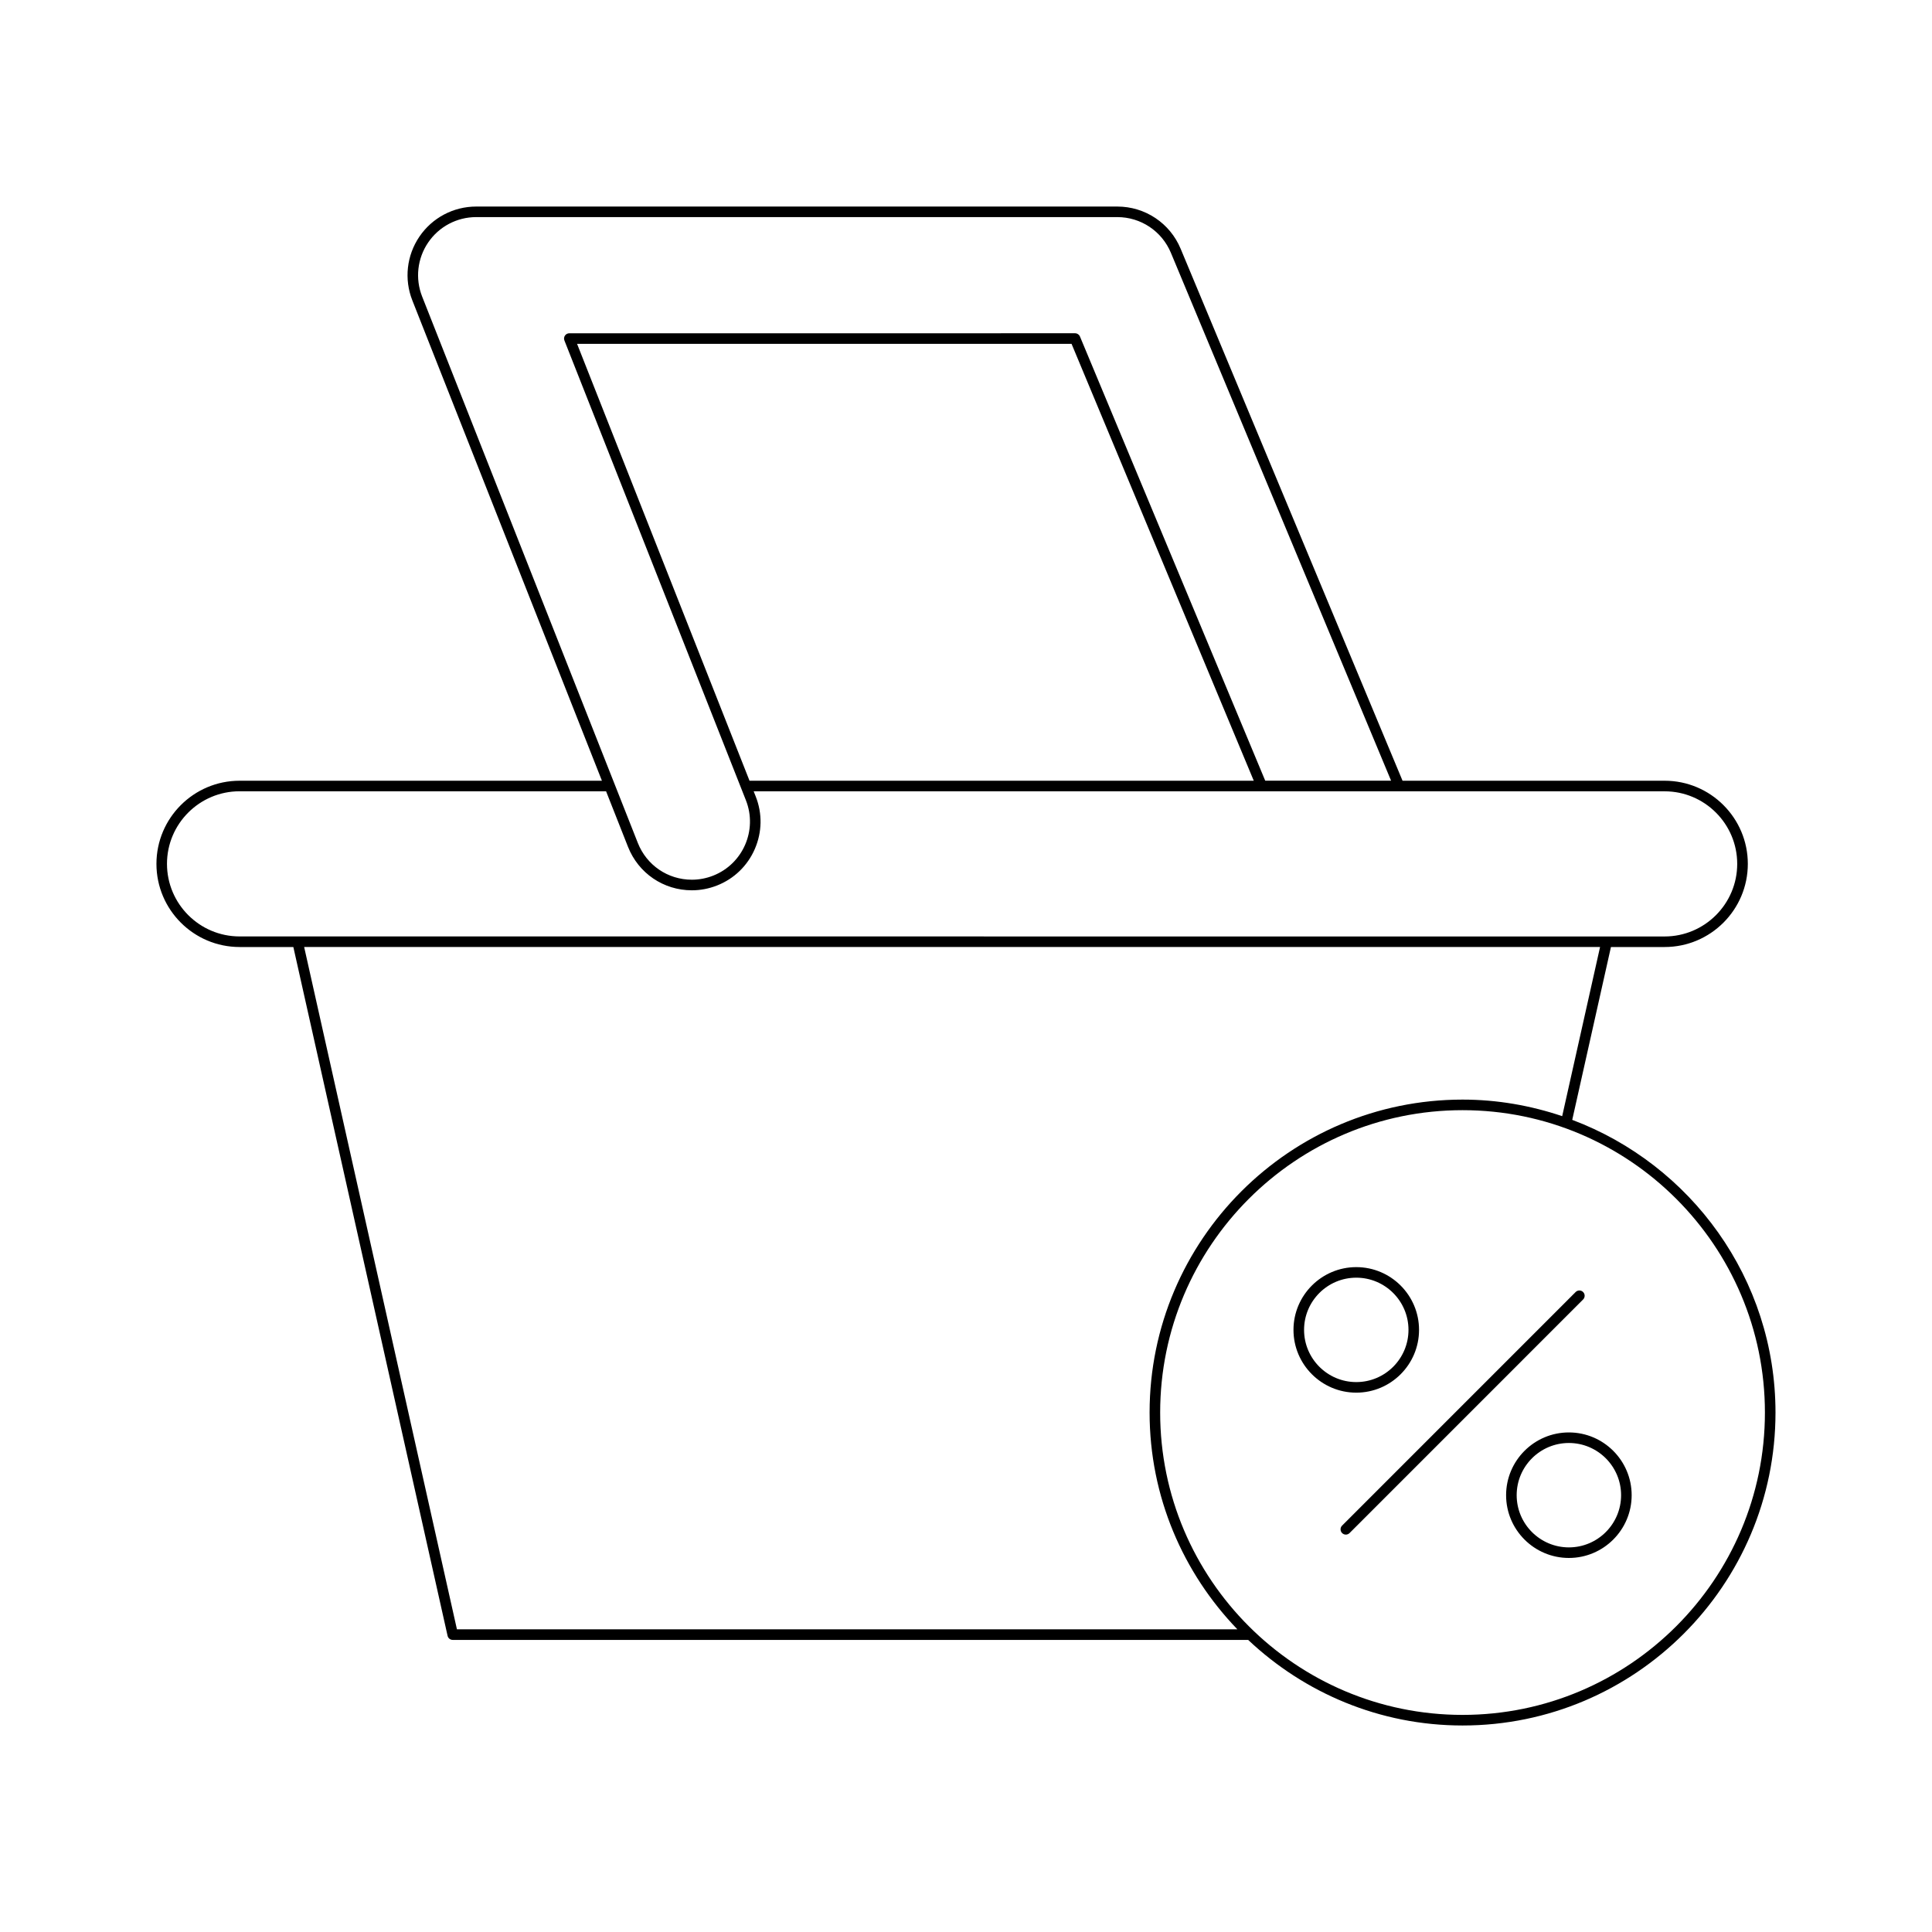<?xml version="1.0" encoding="UTF-8"?>
<!-- Uploaded to: ICON Repo, www.svgrepo.com, Generator: ICON Repo Mixer Tools -->
<svg fill="#000000" width="800px" height="800px" version="1.1" viewBox="144 144 512 512" xmlns="http://www.w3.org/2000/svg">
 <g>
  <path d="m560.66 440.77 10.258-45.801h14.238c12.152 0 22.035-9.883 22.035-22.035 0-12.148-9.883-22.031-22.035-22.031h-69.469l-58.801-140.97c-2.832-6.801-9.418-11.195-16.789-11.195h-169.9c-6.031 0-11.656 2.973-15.043 7.961-3.391 4.984-4.094 11.305-1.879 16.914l50.242 127.29h-96.023c-12.152 0-22.035 9.883-22.035 22.031 0 12.152 9.883 22.035 22.035 22.035h14.246l40.871 182.53c0.141 0.641 0.711 1.094 1.367 1.094h210.8c14.859 14.02 34.824 22.68 56.816 22.68 45.73 0 82.93-37.199 82.93-82.93-0.004-35.492-22.457-65.762-53.871-77.57zm-304.79-218.19c-1.871-4.746-1.273-10.098 1.598-14.312 2.863-4.215 7.625-6.734 12.727-6.734h169.9c6.231 0 11.809 3.719 14.207 9.473l58.352 139.89h-33.355l-49.102-117.72c-0.219-0.52-0.727-0.859-1.289-0.859l-134.03 0.004c-0.465 0-0.898 0.23-1.16 0.613-0.258 0.383-0.312 0.871-0.141 1.301l48.098 121.85c3.117 7.894-0.77 16.855-8.672 19.969-1.82 0.715-3.723 1.082-5.648 1.082-6.363 0-11.984-3.828-14.324-9.746zm220.39 128.32h-133.63l-45.699-115.78h131.04zm-268.77 41.266c-10.605 0-19.238-8.633-19.238-19.238s8.633-19.23 19.238-19.23h97.125l5.812 14.723c2.762 6.996 9.406 11.52 16.926 11.52 2.281 0 4.527-0.434 6.676-1.277 4.519-1.781 8.074-5.219 10.008-9.676 1.934-4.461 2.023-9.402 0.234-13.922l-0.539-1.359h241.41c10.605 0 19.238 8.625 19.238 19.23 0 10.605-8.633 19.238-19.238 19.238zm57.602 183.62-40.488-180.82h343.43l-10.039 44.828c-8.309-2.801-17.168-4.387-26.406-4.387-45.73 0-82.934 37.199-82.934 82.93 0 22.301 8.891 42.531 23.262 57.449zm266.5 22.68c-44.188 0-80.137-35.949-80.137-80.129 0-44.184 35.949-80.129 80.137-80.129 44.184 0 80.129 35.949 80.129 80.129 0.004 44.18-35.945 80.129-80.129 80.129z"/>
  <path d="m563.54 486.4c-0.547-0.547-1.434-0.547-1.98 0l-61.887 61.895c-0.547 0.547-0.547 1.434 0 1.98 0.273 0.273 0.629 0.41 0.988 0.41s0.715-0.137 0.988-0.41l61.887-61.895c0.551-0.547 0.551-1.434 0.004-1.98z"/>
  <path d="m520.06 496.43c0-9.168-7.461-16.629-16.637-16.629-9.172 0-16.637 7.461-16.637 16.629 0 9.172 7.461 16.637 16.637 16.637s16.637-7.461 16.637-16.637zm-30.469 0c0-7.625 6.203-13.832 13.836-13.832 7.633 0 13.836 6.203 13.836 13.832 0 7.633-6.203 13.836-13.836 13.836-7.633 0-13.836-6.203-13.836-13.836z"/>
  <path d="m559.77 523.61c-9.172 0-16.637 7.461-16.637 16.637 0 9.168 7.461 16.629 16.637 16.629 9.172 0 16.637-7.461 16.637-16.629 0-9.176-7.465-16.637-16.637-16.637zm0 30.465c-7.633 0-13.836-6.203-13.836-13.832 0-7.633 6.203-13.836 13.836-13.836 7.633 0 13.836 6.203 13.836 13.836 0 7.629-6.203 13.832-13.836 13.832z"/>
 </g>
</svg>